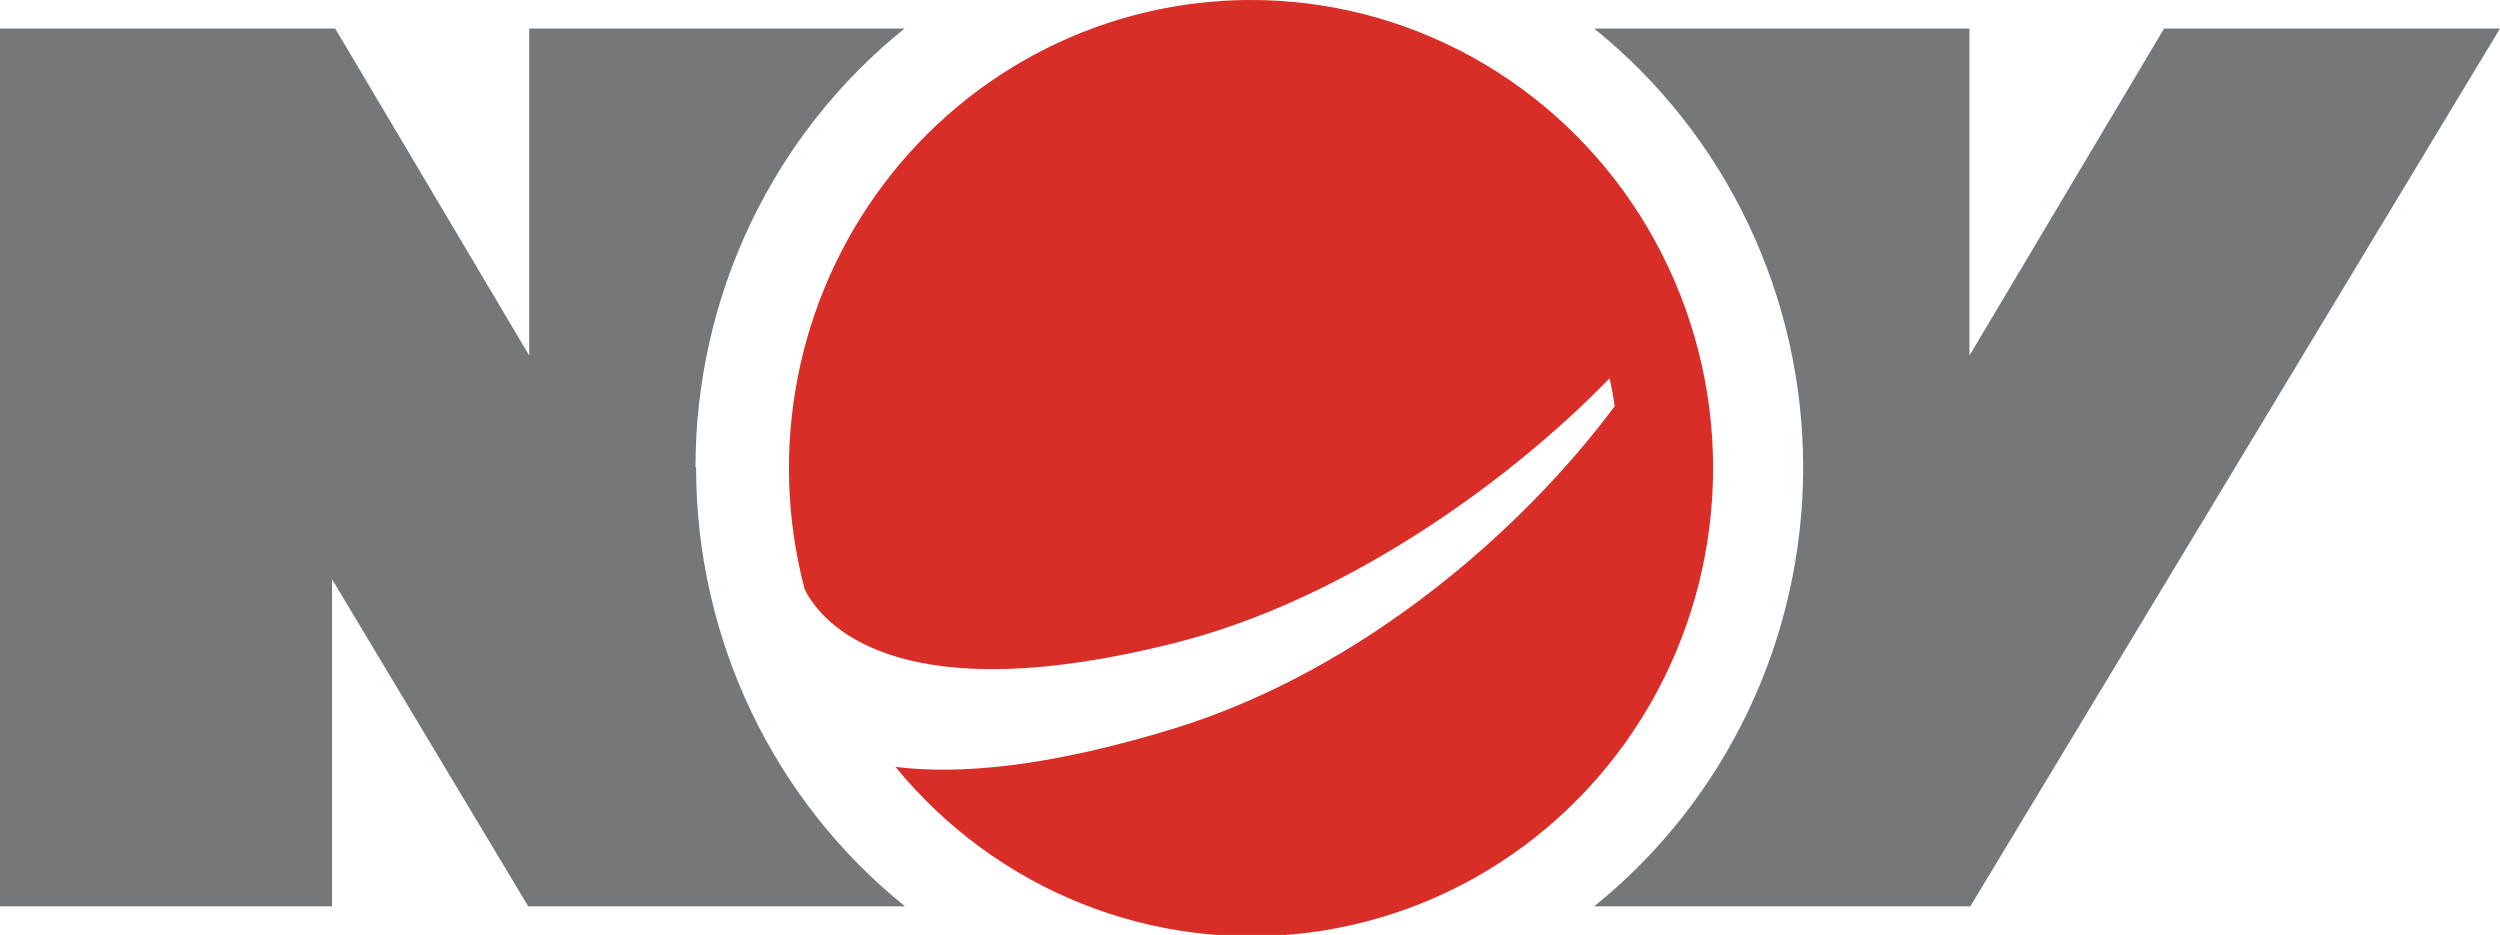 <?xml version="1.0" encoding="UTF-8"?>
<svg xmlns="http://www.w3.org/2000/svg" width="123" height="46" viewBox="0 0 123 46" fill="none">
  <g clip-path="url(#clip0_3_364)">
    <path d="M61.502 6.80356e-05C58.019 0.007 54.585 0.824 51.464 2.39C48.342 3.955 45.618 6.226 43.501 9.028C41.383 11.829 39.929 15.087 39.251 18.549C38.573 22.01 38.689 25.583 39.59 28.992L39.718 29.237C40.762 31.015 44.647 34.952 57.801 31.634C65.898 29.597 73.98 23.968 79.194 18.613C79.293 19.067 79.378 19.52 79.442 19.988C74.904 26.084 67.07 32.944 57.83 35.823C51.558 37.752 47.176 38.119 44.058 37.73C46.502 40.718 49.651 43.032 53.213 44.457C56.776 45.881 60.636 46.371 64.434 45.879C68.233 45.388 71.848 43.932 74.943 41.646C78.038 39.36 80.513 36.319 82.138 32.804C83.762 29.29 84.484 25.416 84.237 21.543C83.989 17.671 82.78 13.924 80.721 10.651C78.663 7.379 75.821 4.686 72.461 2.824C69.101 0.962 65.331 -0.009 61.502 6.80356e-05Z" fill="#D92D27"></path>
    <path d="M123 1.404L96.941 44.59H78.432C81.639 42.007 84.23 38.724 86.01 34.985C87.791 31.246 88.715 27.149 88.715 22.997C88.715 18.846 87.791 14.748 86.01 11.009C84.23 7.27 81.639 3.987 78.432 1.404H96.898V17.491L106.473 1.404H123ZM34.219 22.997C34.217 18.845 35.14 14.746 36.921 11.007C38.702 7.268 41.294 3.985 44.504 1.404H26.038V17.491L16.492 1.404H0V44.59H16.336V28.496L25.988 44.59H44.525C41.318 42.008 38.728 38.724 36.948 34.985C35.169 31.246 34.246 27.148 34.248 22.997H34.219Z" fill="#75787B"></path>
  </g>
  <defs>
    <clipPath id="clip0_3_364">
      <rect width="123" height="46" fill="white"></rect>
    </clipPath>
  </defs>
</svg>
